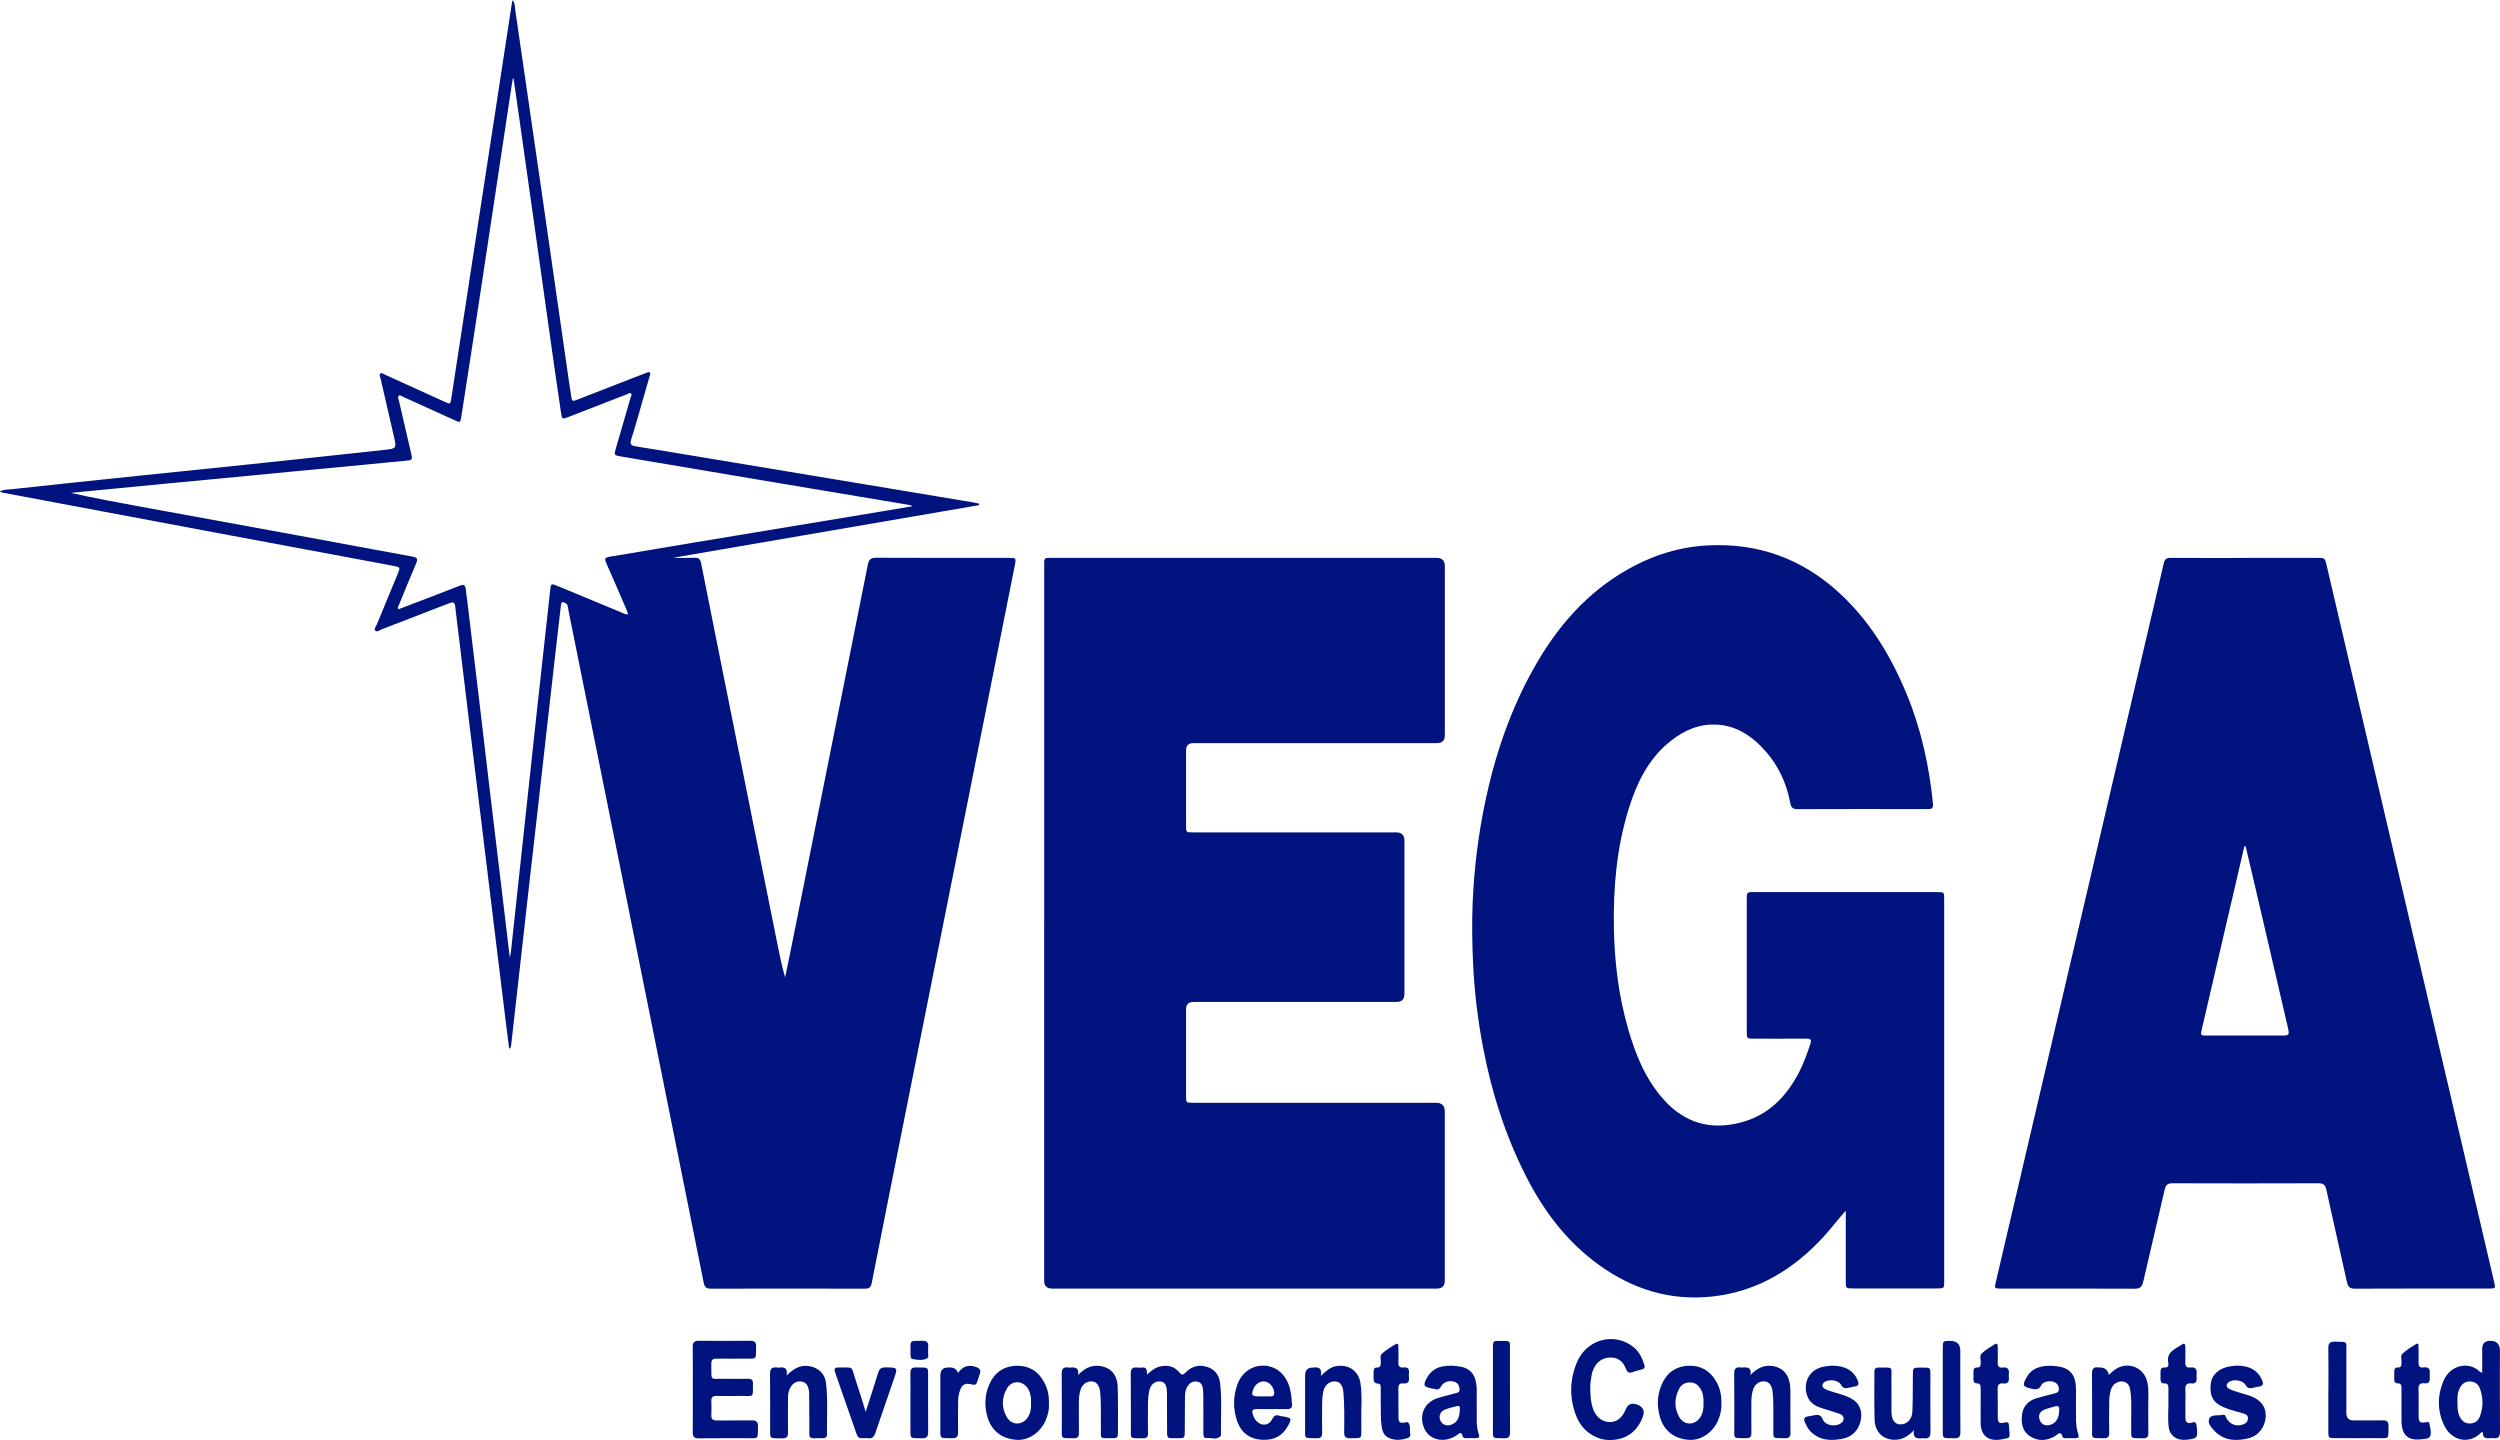 <svg xmlns="http://www.w3.org/2000/svg" id="Layer_2" viewBox="0 0 581.76 335.11"><defs><style>      .cls-1 {        fill: #00137f;      }    </style></defs><g id="Layer_1-2" data-name="Layer_1"><g><path class="cls-1" d="M242.99,214.73c0-27.56,0-55.12,0-82.68,0-.44.02-.88,0-1.32-.02-.67.32-.94.96-.91.32.01.64,0,.96,0,29.8,0,59.6,0,89.4,0q1.91,0,1.91,1.91c0,13.12,0,26.24,0,39.36q0,1.84-1.86,1.84c-18.88,0-37.76,0-56.64,0q-1.71,0-1.72,1.7c0,5.8,0,11.6,0,17.4,0,1.67,0,1.67,1.64,1.67,15.76,0,31.52,0,47.28,0q1.9,0,1.9,1.94c0,11.88,0,23.76,0,35.64q0,1.87-1.84,1.88c-15.76,0-31.52,0-47.28,0q-1.7,0-1.7,1.72c0,6.72,0,13.44,0,20.16,0,1.57,0,1.58,1.62,1.58,18.84,0,37.68,0,56.52,0q2.07,0,2.07,2.01c0,13.12,0,26.24,0,39.36q0,1.87-1.85,1.87c-29.84,0-59.68,0-89.52,0q-1.86,0-1.86-1.84c0-27.76,0-55.52,0-83.28Z"></path><path class="cls-1" d="M227.89,117.54c-23.63,4.06-47.27,8.13-70.9,12.19,0,.03,0,.06,0,.09,1.55,0,3.1.05,4.64-.02.96-.04,1.35.35,1.52,1.25,1.28,6.51,2.58,13.01,3.89,19.52,4.59,22.88,9.18,45.77,13.77,68.65.55,2.74,1.1,5.47,1.89,8.23.39-1.88.79-3.76,1.17-5.64,6.03-30.13,12.07-60.27,18.08-90.41.24-1.19.69-1.62,1.95-1.61,10.28.05,20.56.03,30.84.03,1.74,0,1.75,0,1.41,1.76-4.44,22.26-8.87,44.53-13.32,66.79-4.1,20.53-8.21,41.06-12.31,61.6-2.57,12.86-5.13,25.71-7.66,38.58-.19.98-.59,1.33-1.58,1.33-11.96-.02-23.92-.03-35.88,0-1.05,0-1.45-.38-1.65-1.4-6.05-30.21-12.13-60.42-18.21-90.62-4.41-21.94-8.83-43.88-13.26-65.82-.11-.56-.04-1.25-.62-1.63-.53-.35-1.02-.56-1.13.42-.37,3.41-.79,6.82-1.18,10.24-.7,6.15-1.4,12.3-2.09,18.45-.67,5.91-1.33,11.83-2,17.74-.77,6.83-1.56,13.65-2.33,20.48-.75,6.63-1.49,13.26-2.23,19.89-.58,5.16-1.15,10.32-1.74,15.48-.03.31-.04.64-.47.97-.27-2.09-.53-4.08-.77-6.08-1.02-8.33-2.04-16.65-3.06-24.98-.91-7.45-1.81-14.91-2.72-22.36-.85-6.94-1.71-13.88-2.55-20.81-.84-6.94-1.67-13.88-2.51-20.82-.32-2.66-.67-5.31-.96-7.97-.12-1.07-.68-.95-1.42-.67-5.22,2.03-10.44,4.05-15.67,6.05-.49.19-1.1.74-1.52.3-.35-.37.17-.95.37-1.42,1.62-3.96,3.27-7.91,4.9-11.86.59-1.42.55-1.48-.96-1.77-14.61-2.73-29.23-5.46-43.84-8.19-15.71-2.94-31.42-5.9-47.13-8.85-.23-.04-.45-.11-.69-.29.9-.51,1.93-.43,2.89-.53,9.81-1.07,19.62-2.1,29.43-3.12,8.82-.92,17.64-1.8,26.46-2.73,10.21-1.07,20.41-2.18,30.62-3.28,2.96-.32,2.95-.34,2.28-3.23-1.03-4.44-2.05-8.88-3.07-13.32-.09-.41-.43-.92-.04-1.23.32-.26.75.13,1.1.29,4.63,2.09,9.25,4.2,13.87,6.3,1.28.58,1.3.58,1.52-.83,1.9-12.4,3.8-24.8,5.7-37.2,1.73-11.29,3.47-22.59,5.2-33.88,1.07-6.95,2.12-13.9,3.19-20.85.03-.19.08-.38.15-.72.67.77.53,1.6.64,2.32,2.1,14.31,4.17,28.62,6.24,42.93,2.12,14.67,4.22,29.34,6.33,44.01.13.91.29,1.81.42,2.72.2,1.42.24,1.46,1.53.96,4.73-1.84,9.46-3.69,14.19-5.53.6-.23,1.19-.46,1.8-.68.25-.09.54-.29.78-.07.26.23.08.53,0,.78-.59,2.08-1.19,4.15-1.79,6.22-.82,2.84-1.59,5.7-2.51,8.51-.39,1.19,0,1.49,1.08,1.67,6.43,1.03,12.85,2.11,19.28,3.18,13.2,2.2,26.41,4.39,39.61,6.59,6.5,1.08,13,2.17,19.51,3.25.49.08.97.2,1.46.3,0,.12,0,.24,0,.36ZM119.51,18.29c-.06,0-.11,0-.17,0-.1.58-.2,1.15-.29,1.73-1.49,9.84-2.97,19.67-4.45,29.51-1.32,8.77-2.64,17.54-3.98,26.31-1.08,7.07-2.17,14.14-3.28,21.2-.21,1.33-.27,1.33-1.52.76-4-1.82-8.01-3.64-12.01-5.45-.32-.14-.69-.5-.99-.27-.38.28-.09.74,0,1.11.97,4.21,1.94,8.41,2.92,12.62.15.66.31,1.25-.72,1.35-3.34.29-6.68.65-10.02.97-5.37.51-10.74,1.01-16.1,1.52-5.57.53-11.13,1.08-16.7,1.61-4.53.43-9.07.86-13.6,1.29-5.49.53-10.97,1.06-16.46,1.59-1.9.18-3.8.38-5.7.56,5.58,1.24,11.16,2.27,16.73,3.29,12.07,2.21,24.13,4.41,36.2,6.62,8.88,1.63,17.75,3.31,26.64,4.92,1.12.2,1.26.59.83,1.59-1.4,3.23-2.71,6.49-4.05,9.75-.11.26-.4.53-.07.9.25-.09.52-.18.77-.28,4.52-1.73,9.04-3.44,13.54-5.21.9-.35,1.24-.14,1.34.77.12,1.11.3,2.22.43,3.33.94,7.81,1.88,15.62,2.81,23.44.83,6.98,1.64,13.96,2.47,20.94.93,7.85,1.88,15.7,2.82,23.56.57,4.72,1.13,9.45,1.74,14.52.13-.7.22-1.04.26-1.4.8-7.42,1.6-14.85,2.4-22.28,1.2-11.12,2.39-22.24,3.6-33.36,1.03-9.49,2.08-18.98,3.13-28.46.17-1.58.23-1.6,1.76-.96,4.98,2.07,9.97,4.14,14.96,6.2.42.17.82.48,1.41.35-.13-.37-.2-.68-.33-.96-1.58-3.67-3.15-7.35-4.78-11-.41-.92-.27-1.24.75-1.41,6.74-1.1,13.47-2.27,20.21-3.39,14.31-2.38,28.61-4.75,42.92-7.12,2.4-.4,4.81-.81,7.4-1.25-.29-.17-.35-.23-.42-.24-12.1-2.03-24.19-4.04-36.29-6.08-10.36-1.74-20.72-3.49-31.08-5.25-1.69-.29-1.69-.31-1.19-2.01,1.12-3.88,2.26-7.75,3.37-11.63.09-.32.42-.72.12-1.01-.3-.3-.67.06-.98.18-4.51,1.74-9.02,3.5-13.53,5.25-1.5.58-1.55.6-1.79-1.03-.85-5.73-1.67-11.46-2.48-17.2-1.24-8.78-2.46-17.56-3.7-26.35-1.25-8.86-2.51-17.72-3.76-26.58-.36-2.51-.72-5.03-1.08-7.54Z"></path><path class="cls-1" d="M429.51,281.74c-1.77,1.96-3.29,4.01-5.01,5.9-7.06,7.74-15.55,12.93-26.11,14.07-9.65,1.04-18.37-1.66-26.2-7.28-7.4-5.31-12.77-12.32-16.91-20.39-4.88-9.51-8.1-19.56-10.11-30.01-1.26-6.55-2.08-13.17-2.38-19.85-.21-4.68-.29-9.36-.1-14.03.33-7.87,1.28-15.68,2.89-23.41,2.33-11.15,5.97-21.83,11.62-31.74,4.88-8.55,11.08-15.96,19.51-21.26,6.3-3.96,13.11-6.42,20.6-6.82,11.88-.63,22.16,3.13,30.87,11.21,7.12,6.61,11.97,14.74,15.61,23.63,3.31,8.08,5.15,16.54,6.02,25.22.11,1.06-.22,1.3-1.2,1.3-10.12-.02-20.24-.04-30.36.01-1.29,0-1.51-.66-1.69-1.64-.84-4.37-2.65-8.31-5.56-11.67-3.35-3.86-7.41-6.55-12.75-6.37-4.04.14-7.45,2.01-10.43,4.62-4.58,4.02-7.05,9.31-8.82,15-2.8,9.04-3.61,18.31-3.44,27.72.14,7.95,1.1,15.79,3.3,23.43,1.73,6.03,4.06,11.8,8.35,16.56,4.91,5.44,10.92,7.11,17.94,5.25,6.4-1.69,10.57-6.04,13.53-11.73,1.09-2.1,1.85-4.33,2.61-6.57.31-.92.05-1.2-.9-1.2-4.08.03-8.16.02-12.24.01-1.63,0-1.67-.04-1.67-1.69,0-10.24,0-20.48,0-30.72,0-1.67.03-1.7,1.65-1.7,14.2,0,28.4,0,42.6,0,1.68,0,1.69.01,1.69,1.64,0,29.64,0,59.28,0,88.92,0,1.65-.01,1.66-1.67,1.67-6.56,0-13.12,0-19.68,0-1.49,0-1.55-.06-1.55-1.56,0-5.08,0-10.16,0-15.24,0-.43,0-.87,0-1.31Z"></path><path class="cls-1" d="M522.3,129.82c5.64,0,11.28,0,16.92,0,1.78,0,1.79,0,2.2,1.75,3.45,14.75,6.89,29.5,10.34,44.25,7.2,30.78,14.4,61.57,21.59,92.35,2.36,10.08,4.71,20.16,7.07,30.24.32,1.38.28,1.44-1.12,1.44-10.44,0-20.88-.02-31.32.03-1.17,0-1.59-.42-1.83-1.5-1.58-7.18-3.24-14.34-4.8-21.53-.26-1.18-.75-1.51-1.92-1.5-11.28.04-22.56.04-33.84,0-1.13,0-1.59.33-1.85,1.45-1.63,7.17-3.37,14.32-5.01,21.49-.27,1.19-.76,1.6-2.01,1.6-10.32-.05-20.64-.03-30.96-.03-1.68,0-1.68,0-1.31-1.58,6.47-27.67,12.94-55.34,19.41-83.01,5.1-21.83,10.2-43.67,15.3-65.5,1.45-6.23,2.94-12.45,4.35-18.68.22-.98.63-1.28,1.61-1.27,5.72.04,11.44.02,17.16.02ZM522.55,196.94c-.09,0-.19,0-.28.01-.38,1.63-.76,3.26-1.14,4.89-2.91,12.53-5.83,25.05-8.74,37.58-.36,1.54-.32,1.56,1.24,1.56,5.64,0,11.27,0,16.91,0,2.3,0,2.29,0,1.76-2.3-2.45-10.54-4.9-21.09-7.35-31.63-.79-3.37-1.59-6.74-2.38-10.11Z"></path><path class="cls-1" d="M266.92,319.86c.97-.84,1.75-1.53,2.78-1.81,1.86-.51,3.53-.17,4.77,1.34.56.68.84.58,1.37.04,1.18-1.21,2.6-1.84,4.33-1.53,2.16.39,3.49,1.74,3.75,3.93.47,3.94.12,7.9.21,11.85,0,.16.02.37-.07.47-.94,1.04-2.15.37-3.24.49-.72.08-.79-.53-.79-1.08,0-2.64,0-5.27-.01-7.91,0-.8,0-1.6-.09-2.39-.08-.79-.37-1.52-1.23-1.73-.9-.22-1.67.14-2.21.87-.54.73-.74,1.59-.74,2.49-.02,2.72-.03,5.43-.05,8.15,0,1.6-.04,1.65-1.59,1.64-2.74-.01-2.52.3-2.53-2.5,0-2.72,0-5.43-.03-8.15-.02-1.72-.5-2.46-1.56-2.56-1.28-.12-2.3.77-2.59,2.31-.35,1.78-.27,3.58-.27,5.38,0,1.44-.03,2.88.01,4.32.03.86-.27,1.23-1.17,1.22-3.29-.04-2.79.26-2.81-2.69-.03-4.12.02-8.23-.03-12.35-.01-1.09.35-1.56,1.45-1.43.39.05.8.05,1.2,0,1.09-.13,1.11.63,1.13,1.64Z"></path><path class="cls-1" d="M161.22,323.29c0-3.28.03-6.56-.02-9.84-.02-1.1.38-1.46,1.47-1.45,3.96.05,7.92.04,11.87,0,1.01,0,1.44.29,1.41,1.37-.09,3.14.37,2.77-2.72,2.79-2.16.02-4.32.03-6.48,0-.86-.01-1.24.28-1.22,1.17.09,4.32-.6,3.43,3.4,3.52,1.72.04,3.44.03,5.16,0,.82-.02,1.14.28,1.13,1.12-.05,3.42.34,2.83-2.72,2.87-1.92.03-3.84.04-5.76,0-.87-.02-1.25.28-1.21,1.17.05,1.12.04,2.24,0,3.36-.03.9.38,1.18,1.23,1.18,2.72-.03,5.44.02,8.16-.02,1.07-.02,1.5.32,1.47,1.45-.07,3.12.22,2.69-2.7,2.7-3.68.02-7.36-.03-11.03.03-1.11.02-1.47-.37-1.46-1.45.04-3.32.02-6.64.02-9.96Z"></path><path class="cls-1" d="M577.62,319.45c0-1.92,0-3.74,0-5.56q0-1.87,1.84-1.88,2.28,0,2.28,2.28c0,6.27-.03,12.54.02,18.81,0,1.19-.34,1.74-1.57,1.57-.24-.03-.48-.03-.72,0-1.02.11-1.78-.09-1.66-1.3-.23-.16-.36-.08-.48.04-2.68,2.73-6.81,2-8.59-1.77-1.59-3.36-1.58-6.95-.11-10.35,1.64-3.81,6.03-4.53,8.49-2.05.07.07.2.09.49.21ZM571.86,325.96c.01,1.42-.03,2.54.47,3.59.48,1.01,1.16,1.69,2.36,1.7,1.2.01,1.99-.61,2.39-1.65.84-2.21.79-4.45-.06-6.64-.38-.96-1.2-1.46-2.26-1.49-1.02-.02-1.73.48-2.24,1.33-.65,1.08-.69,2.26-.66,3.16Z"></path><path class="cls-1" d="M370.07,323.05c0,1.8.12,3.35.65,4.83.67,1.89,2.12,3.01,3.89,3.04,1.6.03,2.94-1.03,3.69-2.92q.73-1.84,2.64-1.16,2.13.76,1.36,2.81c-1.3,3.48-3.79,5.31-7.4,5.45-3.29.12-6.55-1.94-7.94-5.21-1.8-4.25-1.76-8.62-.02-12.84,2.27-5.52,8.95-7.17,13.32-3.46,1.27,1.08,1.92,2.52,2.4,4.07.17.54-.02.84-.54.99-.77.22-1.55.4-2.3.67-.77.27-1.14,0-1.43-.74-.62-1.61-1.7-2.68-3.57-2.68-1.95,0-3.41,1.04-4.14,3.02-.14.37-.27.76-.32,1.15-.15,1.07-.37,2.13-.29,2.98Z"></path><path class="cls-1" d="M343.64,327.11c.09,2.42-.26,4.64.52,6.77.18.49-.02.77-.56.78-.84,0-1.68,0-2.52,0-.35,0-.67-.15-.74-.49-.27-1.23-.81-.55-1.31-.21-2.97,2.03-6.62,1.15-7.73-1.86-1.1-2.98.24-5.8,3.27-6.77,1.29-.41,2.63-.69,3.93-1.07.5-.15,1.22-.18,1.15-.97-.05-.69-.25-1.33-.99-1.65-1.23-.54-2.7-.17-3.33,1-.37.68-.78.82-1.45.59-.22-.08-.47-.08-.71-.13-1.93-.39-2.08-.75-1.09-2.52.79-1.41,1.95-2.27,3.55-2.59,1.49-.3,2.95-.22,4.41.07,1.94.38,3.16,1.71,3.43,3.66.06.44.16.87.17,1.31.02,1.44,0,2.88,0,4.09ZM339.71,328.15c-.13-.35.32-1.18-.68-.94-.93.22-1.87.45-2.76.8-1.14.45-1.54,1.52-1.09,2.55.44,1.01,1.5,1.38,2.63.94,1.52-.6,1.81-1.89,1.9-3.35Z"></path><path class="cls-1" d="M483.09,326.95c.06,2.31-.23,4.64.56,6.9.21.59-.08.82-.64.82-.8,0-1.6,0-2.4,0-.24,0-.57-.04-.63-.27-.44-1.65-1.15-.57-1.8-.19-1.93,1.11-3.9,1.23-5.79.01-1.85-1.2-2.1-3.14-1.84-5.12.27-1.99,1.54-3.2,3.43-3.75,1.34-.39,2.7-.71,4.05-1.08.45-.12,1-.21,1.07-.81.07-.63-.13-1.2-.63-1.6-.88-.72-2.95-.53-3.44.46-.55,1.11-1.27,1.06-2.25.84-2.08-.46-2.24-.76-1.19-2.64.75-1.33,1.86-2.14,3.36-2.48,1.56-.35,3.1-.27,4.64.06,2.13.45,3.33,1.97,3.47,4.43.08,1.47.01,2.96.01,4.44ZM479.16,328.22c.2-1.02-.3-1.21-1.27-.86-.67.24-1.39.36-2.05.62-1.18.46-1.61,1.4-1.19,2.46.45,1.13,1.44,1.52,2.65,1.06,1.21-.46,1.85-1.54,1.87-3.29Z"></path><path class="cls-1" d="M244.09,326.51c.09,1.47-.23,2.9-.87,4.25-1.29,2.74-3.97,4.47-6.64,4.3-3.37-.22-5.79-2.03-6.75-5.17-.78-2.56-.71-5.13.33-7.62,1.16-2.77,3.3-4.33,6.26-4.44,2.96-.11,5.22,1.24,6.61,3.91.78,1.48,1.12,3.06,1.05,4.77ZM239.93,326.51c.04-1.11-.06-2.17-.59-3.15-1.18-2.19-3.89-2.33-5.09-.15-1.19,2.16-1.19,4.48.08,6.62,1.16,1.97,3.72,1.85,4.91-.11.6-1,.74-2.09.69-3.21Z"></path><path class="cls-1" d="M400.57,326.52c.08,1.41-.22,2.81-.82,4.14-1.27,2.8-4.01,4.59-6.71,4.4-3.43-.24-5.83-2.1-6.77-5.33-.73-2.5-.64-4.99.35-7.41,1.14-2.78,3.27-4.36,6.24-4.5,2.81-.14,5.02,1.1,6.47,3.58.91,1.56,1.31,3.25,1.24,5.11ZM396.41,326.55c.04-1.1-.04-2.18-.57-3.15-.52-.95-1.24-1.65-2.42-1.7-1.2-.05-2.14.42-2.67,1.46-1.14,2.2-1.2,4.48.04,6.63,1.16,2,3.69,1.93,4.9-.03.61-.99.77-2.08.72-3.2Z"></path><path class="cls-1" d="M295.98,327.9c-1.2,0-2.4.02-3.6,0-.9-.02-1.13.38-.85,1.2.2.62.45,1.2.92,1.66,1.18,1.17,2.86.98,3.59-.5.39-.8.82-1.1,1.67-.81.33.12.71.12,1.06.19,1.79.35,1.84.44,1.02,2.03-1.23,2.39-3.25,3.49-5.87,3.38-3.13-.12-5.13-1.63-6.09-4.54-.92-2.78-.87-5.6.12-8.35.97-2.69,3.27-4.34,5.88-4.37,2.72-.02,4.93,1.57,6.02,4.33.59,1.51.69,3.11.81,4.7.06.77-.32,1.08-1.08,1.07-1.2-.02-2.4,0-3.6,0h0ZM293.97,324.94h0c.6,0,1.19-.01,1.79,0,.56,0,.77-.26.76-.81-.02-1.18-.98-2.42-2.06-2.63-1.12-.21-2.25.46-2.74,1.63-.63,1.49-.42,1.81,1.18,1.81.36,0,.72,0,1.07,0Z"></path><path class="cls-1" d="M183.06,320.08c1.74-1.74,3.43-2.64,5.63-2.1,1.95.47,3.26,1.77,3.51,3.78.5,3.98.17,7.99.24,11.98.01.65-.31.94-.96.94-3.67-.01-3.1.39-3.14-2.85-.03-2.32-.02-4.64-.04-6.96,0-.48,0-.97-.09-1.43-.18-.9-.55-1.71-1.56-1.92-1.1-.23-1.97.21-2.58,1.12-.53.79-.7,1.7-.7,2.63-.01,2.68-.04,5.36,0,8.04.02,1.03-.32,1.43-1.38,1.4-3.07-.08-2.77.37-2.78-2.75-.01-4.08.03-8.16-.02-12.24-.01-1.15.38-1.64,1.53-1.49.24.03.48.03.72,0,1.18-.15,1.88.22,1.62,1.86Z"></path><path class="cls-1" d="M426.04,317.79c3.35-.04,5.35,1.16,6.28,3.5.32.79.19,1.21-.68,1.35-.43.07-.87.15-1.29.27-.84.25-1.45.21-1.97-.71-.61-1.06-2.78-1.31-3.8-.61-.68.47-.68,1.21.08,1.62.63.34,1.33.52,2.02.75.99.32,2,.56,2.97.94,2.5.97,3.58,2.48,3.46,4.74-.13,2.52-1.7,4.58-4.14,5.11-2.74.59-5.42.56-7.61-1.61-.64-.64-1.02-1.42-1.37-2.23-.35-.81-.05-1.2.77-1.31.4-.06.79-.13,1.18-.22.97-.22,1.73-.31,2.24.95.59,1.45,3.04,1.79,4.3.8.86-.67.69-1.75-.39-2.13-1.58-.56-3.21-.98-4.79-1.55-1.56-.57-2.61-1.66-2.96-3.34-.62-3,1.08-5.55,4.09-6.09.63-.11,1.27-.17,1.6-.21Z"></path><path class="cls-1" d="M520.35,317.79c3.11-.05,5.06,1.09,6.05,3.38.37.86.26,1.37-.75,1.5-.43.05-.87.14-1.29.26-.81.24-1.37.16-1.86-.7-.62-1.09-2.91-1.37-3.89-.58-.68.54-.58,1.16.12,1.54.66.36,1.41.56,2.12.79.99.32,2.01.55,2.97.93,2.4.94,3.55,2.59,3.42,4.79-.13,2.37-1.68,4.43-3.98,4.99-2.77.68-5.49.65-7.73-1.51-.88-.84-1.9-2.02-1.43-3.08.45-1.01,2.07-.62,3.17-.88.54-.13.62.36.8.71.79,1.59,2.5,2.19,4.13,1.45.56-.25.89-.65.91-1.29.02-.69-.43-.98-1.01-1.15-1.23-.36-2.47-.68-3.67-1.09-3.29-1.13-4.33-2.68-3.97-5.88.25-2.26,2.19-3.82,5.17-4.12.28-.03.56-.04.73-.05Z"></path><path class="cls-1" d="M445.4,332.8c-1.48,1.56-2.95,2.33-4.73,2.24-2.6-.14-4.35-1.87-4.44-4.6-.12-3.75-.04-7.51-.05-11.27,0-.65.27-.94.93-.94,3.67.01,2.98-.35,3.03,2.81.04,2.44,0,4.88.01,7.32.01,2.05.7,3.06,2.06,3.1,1.51.04,2.73-1.13,2.81-2.98.12-2.79.08-5.59.11-8.39.01-1.85,0-1.85,1.86-1.85.16,0,.32,0,.48,0,1.74,0,1.74,0,1.74,1.72,0,4.4-.03,8.8.02,13.19.02,1.22-.4,1.71-1.6,1.54-.16-.02-.32-.02-.48,0-1.16.14-2.03-.08-1.77-1.88Z"></path><path class="cls-1" d="M307.38,320.16c1.21-1.14,2.14-1.97,3.47-2.23,2.84-.56,5.26,1.01,5.72,3.85.47,2.9.14,5.82.22,8.74.02.56,0,1.12,0,1.68-.02,2.72.3,2.42-2.55,2.49-1.09.03-1.47-.33-1.45-1.44.05-3.07.08-6.15-.17-9.22-.13-1.56-.73-2.45-1.83-2.56-1.32-.13-2.5.79-2.83,2.24-.34,1.49-.3,3.02-.3,4.53,0,1.72-.03,3.44.01,5.16.02.91-.28,1.3-1.24,1.29-3.16-.05-2.71.25-2.73-2.66-.02-4,0-7.99,0-11.99q0-1.81,1.87-1.81s.08,0,.12,0c1.2-.16,1.99.15,1.67,1.94Z"></path><path class="cls-1" d="M407.31,319.98c1.58-1.57,3.2-2.46,5.3-2.08,2.08.38,3.33,1.59,3.8,3.65.33,1.46.21,2.95.22,4.42.02,2.48-.02,4.96.02,7.44.01.92-.31,1.28-1.25,1.27-3.21-.05-2.68.25-2.73-2.65-.05-2.72.11-5.44-.18-8.15-.15-1.39-.73-2.26-1.73-2.41-1.19-.18-2.34.54-2.78,1.8-.33.95-.43,1.95-.43,2.95,0,2.4-.03,4.8.01,7.2.02.94-.33,1.27-1.26,1.26-3.15-.05-2.71.25-2.72-2.66-.02-4.08.03-8.16-.03-12.24-.02-1.18.31-1.75,1.55-1.56.16.02.32.01.48,0,1.16-.1,2.08.06,1.74,1.76Z"></path><path class="cls-1" d="M250.84,319.99c1.46-1.49,2.99-2.36,4.94-2.14,2.64.3,4.22,1.98,4.31,4.89.12,3.64.04,7.28.06,10.92,0,.7-.29,1.02-1,1.02-3.62,0-2.9.29-2.97-2.76-.06-2.68.1-5.36-.18-8.03-.15-1.39-.73-2.26-1.73-2.41-1.19-.18-2.34.54-2.78,1.8-.33.95-.43,1.95-.43,2.95,0,2.4-.03,4.8.01,7.2.02.94-.33,1.27-1.26,1.26-3.15-.05-2.71.25-2.72-2.66-.02-4.08.03-8.16-.03-12.24-.02-1.18.31-1.75,1.55-1.56.16.02.32.01.48,0,1.16-.1,2.08.06,1.75,1.77Z"></path><path class="cls-1" d="M490.75,319.93c.38-.34.71-.67,1.07-.96,2.94-2.43,7.15-.96,7.9,2.77.36,1.78.17,3.59.19,5.38.03,2.12-.02,4.24.02,6.35.01.86-.28,1.23-1.18,1.22-3.33-.04-2.73.27-2.81-2.69-.07-2.75.19-5.51-.18-8.26-.15-1.11-.48-2.05-1.74-2.25-1.13-.18-2.29.53-2.73,1.71-.41,1.1-.45,2.27-.47,3.42-.04,2.24-.04,4.48,0,6.71.02.94-.24,1.38-1.27,1.36-3.13-.06-2.69.25-2.71-2.68-.02-4.08.03-8.15-.03-12.23-.02-1.18.3-1.76,1.54-1.57.08.01.16,0,.24,0q1.78,0,2.14,1.71Z"></path><path class="cls-1" d="M541.83,323.43c0-3.24.04-6.48-.02-9.72-.02-1.17.4-1.53,1.53-1.5,3.09.09,2.65-.3,2.67,2.71.02,4.64,0,9.28,0,13.92q0,1.68,1.63,1.69c2.28,0,4.56.03,6.84-.01.97-.02,1.36.32,1.34,1.32-.06,3.3.26,2.8-2.82,2.82-3.16.03-6.32,0-9.48,0-1.7,0-1.71,0-1.71-1.76,0-3.16,0-6.32,0-9.48Z"></path><path class="cls-1" d="M201.44,328.57c1.02-3.19,2-6.15,2.91-9.13.28-.92.74-1.25,1.71-1.24,2.87.03,2.88,0,1.97,2.66-1.44,4.2-2.91,8.38-4.32,12.58-.3.9-.74,1.36-1.71,1.24-.43-.05-.88-.03-1.32,0-.7.04-1.1-.25-1.33-.92-1.66-4.8-3.33-9.59-5.01-14.37-.28-.8-.15-1.19.8-1.17,3.71.08,2.82-.52,3.92,2.76.83,2.46,1.57,4.94,2.4,7.59Z"></path><path class="cls-1" d="M321.3,326.7c0-1.24,0-2.48,0-3.72,0-.44,0-.98-.59-1-1.04-.04-1.11-.69-1.08-1.47.02-.44,0-.88.01-1.32.01-.52.14-.97.8-.96.8.01.84-.52.88-1.13.04-.74-.31-1.63.33-2.17.98-.81,2.05-1.53,3.16-2.15.6-.34.59.31.6.68.02,1.2.05,2.4,0,3.59-.04.89.31,1.27,1.19,1.16,1.02-.13,1.37.38,1.27,1.33-.03.32-.03.64,0,.96.11.99-.22,1.55-1.32,1.43-.93-.11-1.15.4-1.14,1.23.03,2.16,0,4.31.02,6.47.01,1.42.23,1.59,1.63,1.38.19-.03.49-.12.58-.03.73.75.32,1.75.52,2.62.12.52-.1.86-.58,1.03-1.52.51-3.05.65-4.54-.1-1.03-.52-1.36-1.5-1.52-2.57-.26-1.75-.19-3.51-.2-5.26Z"></path><path class="cls-1" d="M508.55,326.57c0,1.12-.01,2.24,0,3.36.01.96.46,1.47,1.45,1.13.91-.32,1.11.09,1.19.89.24,2.69.19,2.78-2.34,3.08-2.3.27-3.97-.93-4.21-3.07-.2-1.75-.04-3.51-.04-5.26,0-1.2-.02-2.4,0-3.6.01-.68-.08-1.2-.94-1.17-.68.03-.9-.39-.9-1,0-.56,0-1.12,0-1.68,0-.67.24-1.08.98-1.03.71.05.97-.39.84-.98-.57-2.68,1.64-3.31,3.21-4.39.63-.44.74.1.75.58.01,1.2.04,2.4,0,3.6-.03.85.24,1.32,1.16,1.19,1.21-.17,1.57.44,1.46,1.53-.03.32-.02.64,0,.96.05.84-.27,1.33-1.17,1.22-1.21-.15-1.53.44-1.45,1.53.07,1.03.02,2.08.02,3.12h.02Z"></path><path class="cls-1" d="M460.91,327.19c0-1.36-.01-2.72,0-4.08.01-.67-.06-1.2-.92-1.2-.55,0-.76-.34-.76-.87,0-.56.01-1.12,0-1.68-.03-.69.12-1.18.96-1.15.69.02.69-.48.73-.99.06-.78-.35-1.74.28-2.31.9-.83,1.98-1.49,3.04-2.12.6-.36.63.22.64.62.02,1.24.04,2.48,0,3.72-.03.83.3,1.21,1.12,1.1,1.2-.16,1.59.41,1.47,1.52-.03.28-.02.56,0,.84.08.94-.26,1.48-1.29,1.35-.98-.12-1.34.29-1.32,1.29.06,2.2,0,4.4.03,6.6.01,1.22.36,1.5,1.56,1.2.77-.2,1.05.05,1.05.78,0,.08,0,.16.01.24.32,2.97.17,2.45-1.24,2.8-2.62.65-4.43-.12-5.07-1.92-.21-.61-.3-1.24-.3-1.89,0-1.28,0-2.56,0-3.84h0Z"></path><path class="cls-1" d="M558.84,327.12c0-1.36-.01-2.72,0-4.08,0-.63-.08-1.12-.87-1.13-.61,0-.83-.36-.82-.94.01-.56.01-1.12,0-1.68-.02-.64.12-1.11.9-1.08.75.03.77-.49.8-1.05.04-.74-.33-1.67.26-2.2.94-.85,2.04-1.54,3.13-2.2.53-.32.56.23.56.57.02,1.2.05,2.4,0,3.6-.03.88.18,1.42,1.19,1.27,1.12-.16,1.54.36,1.43,1.43-.04.36-.03.72,0,1.08.06.88-.34,1.29-1.2,1.19-1.11-.13-1.46.34-1.42,1.43.07,2.04,0,4.08.02,6.12.02,1.53.28,1.74,1.75,1.51.28-.04.67-.16.73.16.19.97.53,2,.25,2.95-.22.78-1.15.74-1.85.83-3.3.45-4.81-.86-4.86-4.21-.02-1.2,0-2.4,0-3.6Z"></path><path class="cls-1" d="M456.18,323.33c0,3.32-.02,6.63.01,9.95.01,1.01-.31,1.44-1.38,1.41-2.97-.08-2.71.35-2.72-2.69,0-6.07,0-12.15,0-18.22,0-1.73.02-1.75,1.72-1.75q2.36,0,2.36,2.32c0,3,0,5.99,0,8.99Z"></path><path class="cls-1" d="M222.93,319.48c1.08-1.49,2.43-2.03,4.18-1.38.85.32,1.28.77.86,1.71-.15.33-.22.68-.33,1.03-.5,1.57-.49,1.55-2.04,1.22-1.02-.22-1.71.28-2.09,1.18-.39.93-.55,1.92-.55,2.92-.01,2.4-.05,4.79-.01,7.19.01.98-.34,1.35-1.33,1.33-3.1-.07-2.79.36-2.8-2.72-.01-3.95,0-7.91,0-11.86q0-1.88,1.82-1.88c.16,0,.32,0,.48,0q1.33,0,1.81,1.26Z"></path><path class="cls-1" d="M351.38,323.33c0,3.28-.04,6.55.02,9.83.02,1.11-.27,1.58-1.47,1.54-2.83-.09-2.52.22-2.52-2.51-.01-6.15,0-12.3,0-18.45,0-1.69.02-1.71,1.63-1.71,2.66,0,2.32-.1,2.33,2.32.01,3,0,5.99,0,8.99Z"></path><path class="cls-1" d="M211.86,326.33c0-2.23.03-4.47-.01-6.7-.02-.98.25-1.45,1.35-1.42,3.12.09,2.76-.37,2.77,2.73.02,4.07-.02,8.14.02,12.21.01,1.09-.27,1.59-1.47,1.55-2.88-.1-2.65.35-2.66-2.62,0-1.92,0-3.83,0-5.75Z"></path><path class="cls-1" d="M215.98,314.42c-.13.54.36,1.47-.39,1.77-1.03.41-2.2.28-3.3.04-.31-.07-.37-.4-.39-.68-.03-.32-.03-.64-.03-.96,0-2.88-.21-2.51,2.59-2.59,1.11-.03,1.68.3,1.53,1.49-.03.28,0,.56,0,.93Z"></path></g></g></svg>